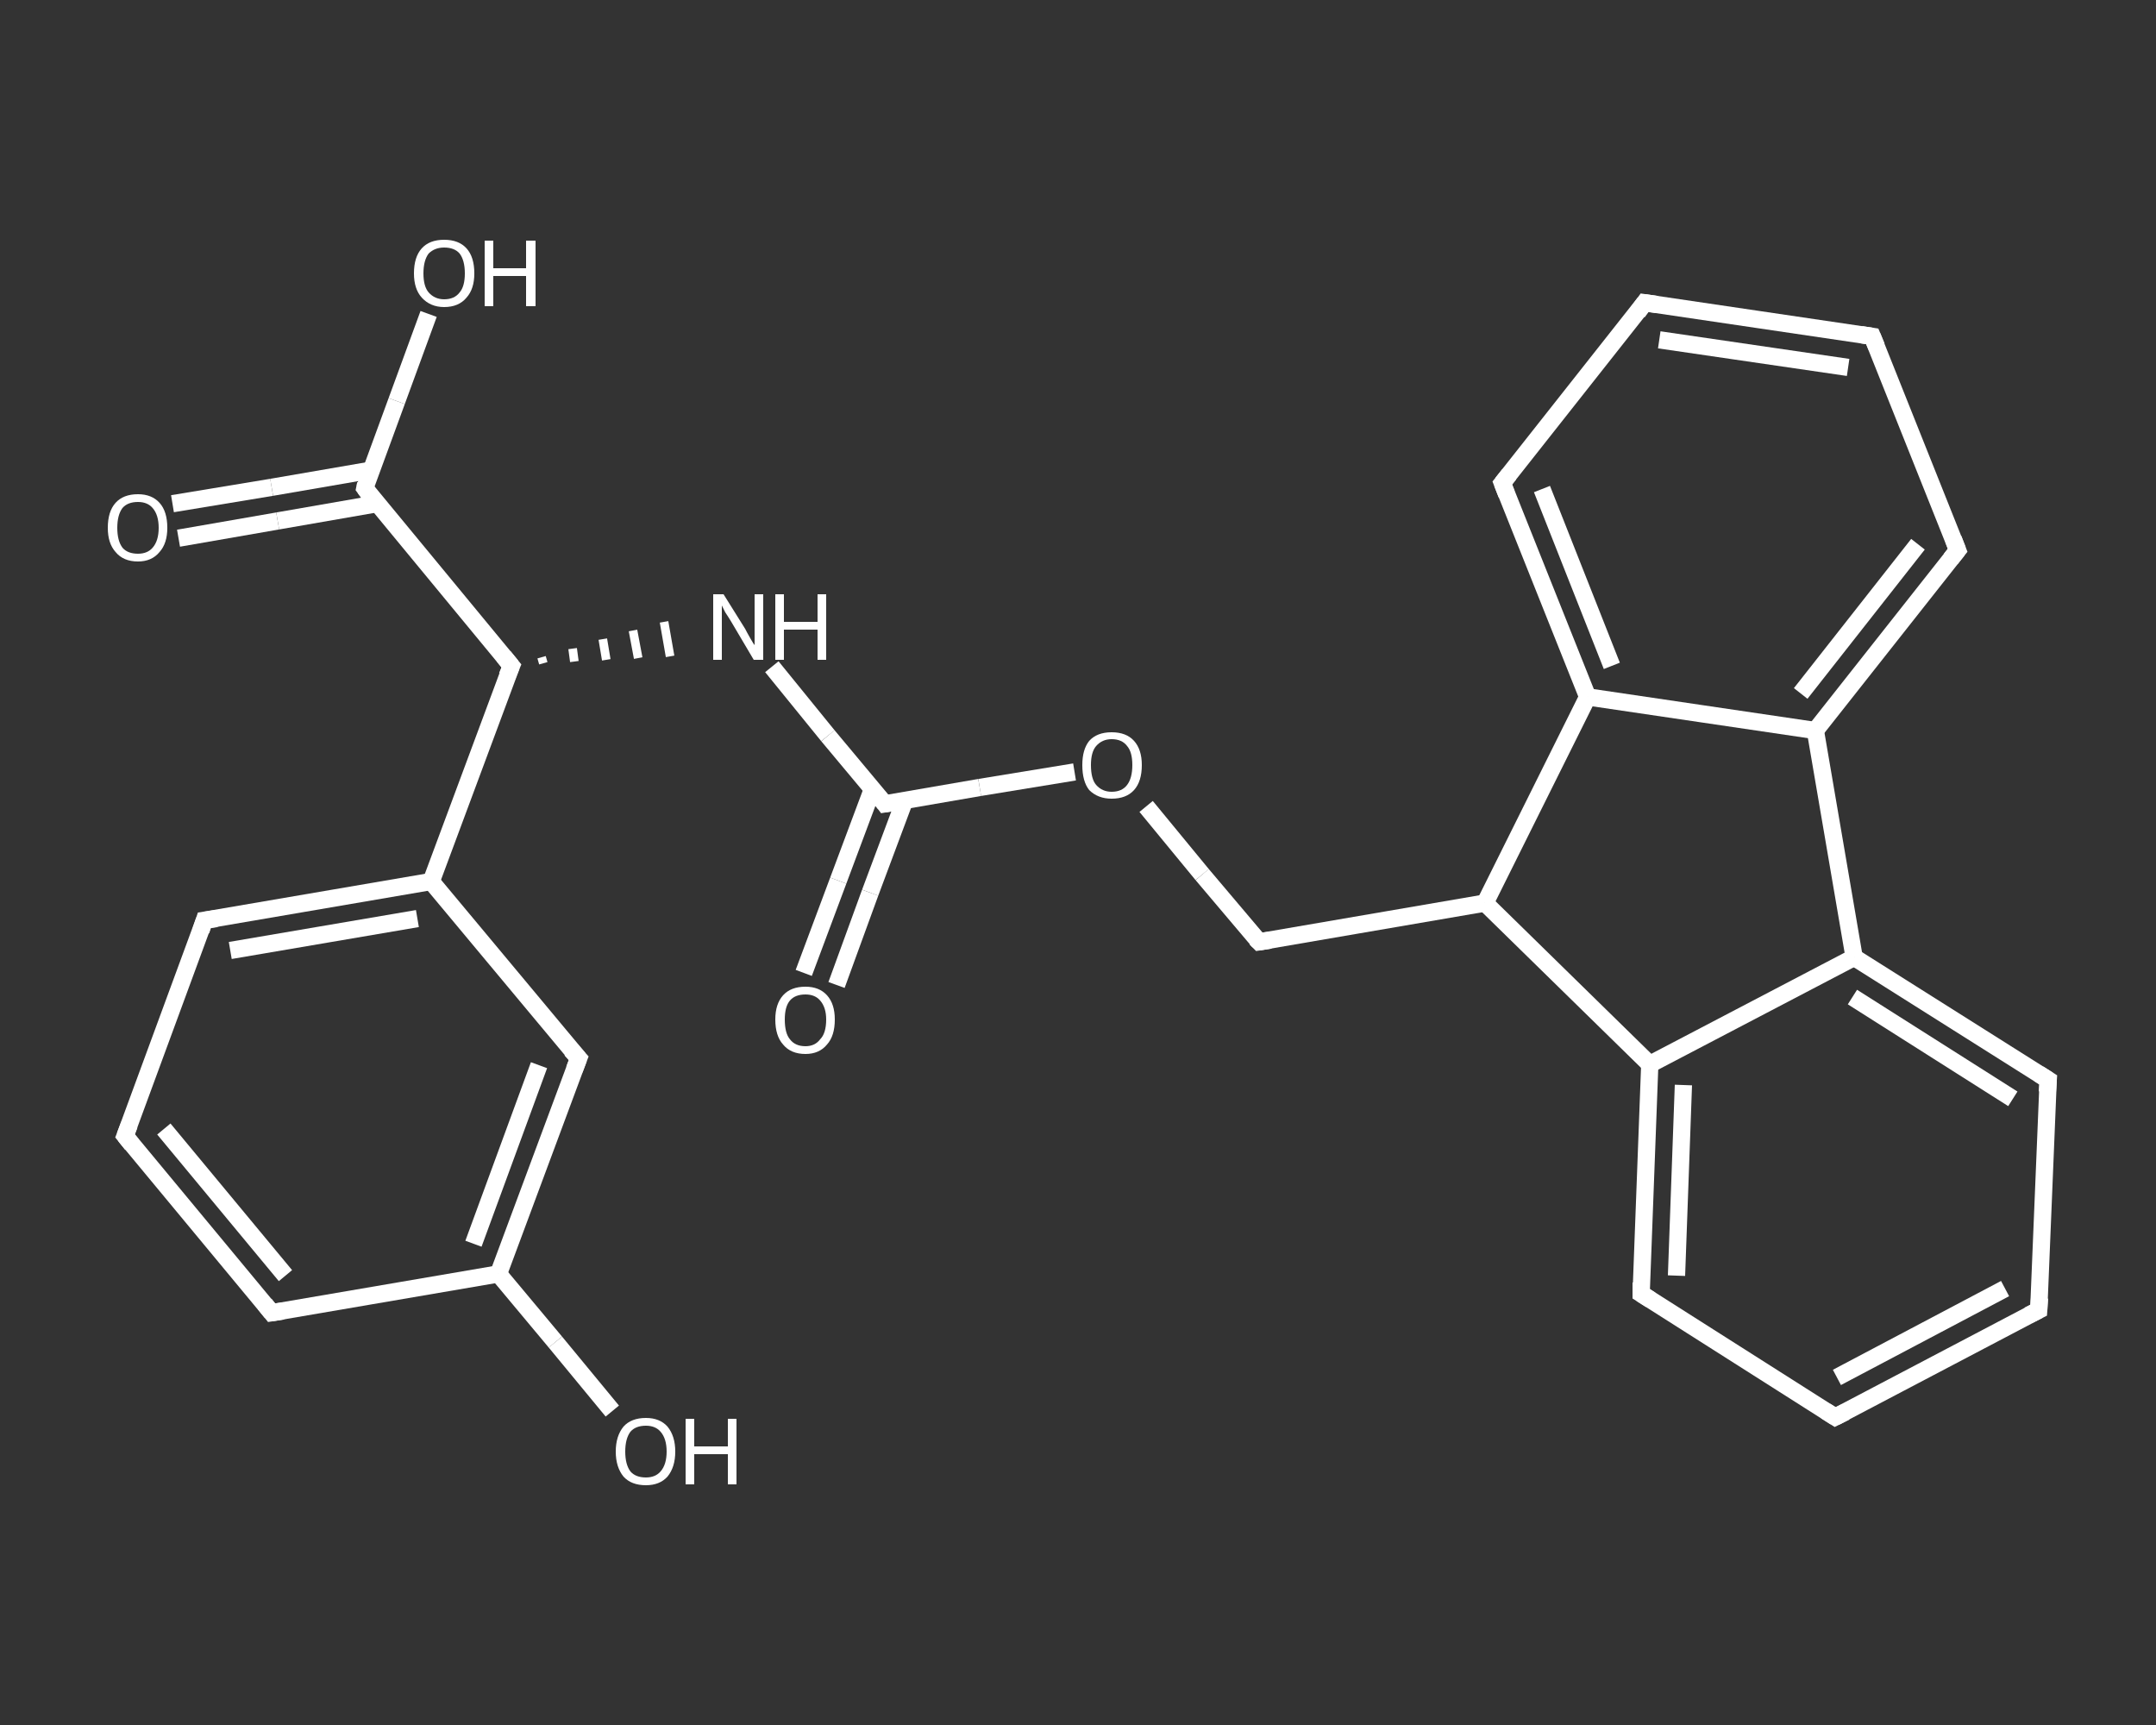 <?xml version='1.0' encoding='iso-8859-1'?>
<svg version='1.1' baseProfile='full'
              xmlns='http://www.w3.org/2000/svg'
                      xmlns:rdkit='http://www.rdkit.org/xml'
                      xmlns:xlink='http://www.w3.org/1999/xlink'
                  xml:space='preserve'
width='250px' height='200px' viewBox='0 0 250 200'>
<rect x="0" y="0" width="250" height="200" fill="#333333" stroke="none"/>
<!-- END OF HEADER -->
<rect style='opacity:1.0;fill:transparent;stroke:none' width='250.0' height='200.0' x='0.0' y='0.0'> </rect>
<path class='bond-0 atom-0 atom-1' d='M 93.2,112.8 L 97.2,102.1' style='fill:none;fill-rule:evenodd;stroke:#FFFFFF;stroke-width:2.0px;stroke-linecap:butt;stroke-linejoin:miter;stroke-opacity:1' />
<path class='bond-0 atom-0 atom-1' d='M 97.2,102.1 L 101.2,91.4' style='fill:none;fill-rule:evenodd;stroke:#FFFFFF;stroke-width:2.0px;stroke-linecap:butt;stroke-linejoin:miter;stroke-opacity:1' />
<path class='bond-0 atom-0 atom-1' d='M 97.0,114.2 L 100.9,103.5' style='fill:none;fill-rule:evenodd;stroke:#FFFFFF;stroke-width:2.0px;stroke-linecap:butt;stroke-linejoin:miter;stroke-opacity:1' />
<path class='bond-0 atom-0 atom-1' d='M 100.9,103.5 L 104.9,92.8' style='fill:none;fill-rule:evenodd;stroke:#FFFFFF;stroke-width:2.0px;stroke-linecap:butt;stroke-linejoin:miter;stroke-opacity:1' />
<path class='bond-1 atom-1 atom-2' d='M 102.6,93.2 L 96.0,85.3' style='fill:none;fill-rule:evenodd;stroke:#FFFFFF;stroke-width:2.0px;stroke-linecap:butt;stroke-linejoin:miter;stroke-opacity:1' />
<path class='bond-1 atom-1 atom-2' d='M 96.0,85.3 L 89.5,77.3' style='fill:none;fill-rule:evenodd;stroke:#FFFFFF;stroke-width:2.0px;stroke-linecap:butt;stroke-linejoin:miter;stroke-opacity:1' />
<path class='bond-2 atom-3 atom-2' d='M 63.0,76.9 L 62.8,76.2' style='fill:none;fill-rule:evenodd;stroke:#FFFFFF;stroke-width:1.0px;stroke-linecap:butt;stroke-linejoin:miter;stroke-opacity:1' />
<path class='bond-2 atom-3 atom-2' d='M 66.6,76.7 L 66.4,75.2' style='fill:none;fill-rule:evenodd;stroke:#FFFFFF;stroke-width:1.0px;stroke-linecap:butt;stroke-linejoin:miter;stroke-opacity:1' />
<path class='bond-2 atom-3 atom-2' d='M 70.3,76.5 L 69.9,74.1' style='fill:none;fill-rule:evenodd;stroke:#FFFFFF;stroke-width:1.0px;stroke-linecap:butt;stroke-linejoin:miter;stroke-opacity:1' />
<path class='bond-2 atom-3 atom-2' d='M 74.0,76.3 L 73.4,73.1' style='fill:none;fill-rule:evenodd;stroke:#FFFFFF;stroke-width:1.0px;stroke-linecap:butt;stroke-linejoin:miter;stroke-opacity:1' />
<path class='bond-2 atom-3 atom-2' d='M 77.7,76.1 L 77.0,72.1' style='fill:none;fill-rule:evenodd;stroke:#FFFFFF;stroke-width:1.0px;stroke-linecap:butt;stroke-linejoin:miter;stroke-opacity:1' />
<path class='bond-3 atom-3 atom-4' d='M 59.3,77.2 L 42.3,56.6' style='fill:none;fill-rule:evenodd;stroke:#FFFFFF;stroke-width:2.0px;stroke-linecap:butt;stroke-linejoin:miter;stroke-opacity:1' />
<path class='bond-4 atom-4 atom-5' d='M 43.1,54.5 L 31.5,56.5' style='fill:none;fill-rule:evenodd;stroke:#FFFFFF;stroke-width:2.0px;stroke-linecap:butt;stroke-linejoin:miter;stroke-opacity:1' />
<path class='bond-4 atom-4 atom-5' d='M 31.5,56.5 L 20.0,58.4' style='fill:none;fill-rule:evenodd;stroke:#FFFFFF;stroke-width:2.0px;stroke-linecap:butt;stroke-linejoin:miter;stroke-opacity:1' />
<path class='bond-4 atom-4 atom-5' d='M 43.7,58.4 L 32.2,60.4' style='fill:none;fill-rule:evenodd;stroke:#FFFFFF;stroke-width:2.0px;stroke-linecap:butt;stroke-linejoin:miter;stroke-opacity:1' />
<path class='bond-4 atom-4 atom-5' d='M 32.2,60.4 L 20.7,62.4' style='fill:none;fill-rule:evenodd;stroke:#FFFFFF;stroke-width:2.0px;stroke-linecap:butt;stroke-linejoin:miter;stroke-opacity:1' />
<path class='bond-5 atom-4 atom-6' d='M 42.3,56.6 L 46.0,46.5' style='fill:none;fill-rule:evenodd;stroke:#FFFFFF;stroke-width:2.0px;stroke-linecap:butt;stroke-linejoin:miter;stroke-opacity:1' />
<path class='bond-5 atom-4 atom-6' d='M 46.0,46.5 L 49.7,36.4' style='fill:none;fill-rule:evenodd;stroke:#FFFFFF;stroke-width:2.0px;stroke-linecap:butt;stroke-linejoin:miter;stroke-opacity:1' />
<path class='bond-6 atom-3 atom-7' d='M 59.3,77.2 L 50.0,102.2' style='fill:none;fill-rule:evenodd;stroke:#FFFFFF;stroke-width:2.0px;stroke-linecap:butt;stroke-linejoin:miter;stroke-opacity:1' />
<path class='bond-7 atom-7 atom-8' d='M 50.0,102.2 L 23.7,106.7' style='fill:none;fill-rule:evenodd;stroke:#FFFFFF;stroke-width:2.0px;stroke-linecap:butt;stroke-linejoin:miter;stroke-opacity:1' />
<path class='bond-7 atom-7 atom-8' d='M 48.4,106.5 L 26.7,110.2' style='fill:none;fill-rule:evenodd;stroke:#FFFFFF;stroke-width:2.0px;stroke-linecap:butt;stroke-linejoin:miter;stroke-opacity:1' />
<path class='bond-8 atom-8 atom-9' d='M 23.7,106.7 L 14.5,131.7' style='fill:none;fill-rule:evenodd;stroke:#FFFFFF;stroke-width:2.0px;stroke-linecap:butt;stroke-linejoin:miter;stroke-opacity:1' />
<path class='bond-9 atom-9 atom-10' d='M 14.5,131.7 L 31.5,152.2' style='fill:none;fill-rule:evenodd;stroke:#FFFFFF;stroke-width:2.0px;stroke-linecap:butt;stroke-linejoin:miter;stroke-opacity:1' />
<path class='bond-9 atom-9 atom-10' d='M 19.0,130.9 L 33.1,147.9' style='fill:none;fill-rule:evenodd;stroke:#FFFFFF;stroke-width:2.0px;stroke-linecap:butt;stroke-linejoin:miter;stroke-opacity:1' />
<path class='bond-10 atom-10 atom-11' d='M 31.5,152.2 L 57.8,147.7' style='fill:none;fill-rule:evenodd;stroke:#FFFFFF;stroke-width:2.0px;stroke-linecap:butt;stroke-linejoin:miter;stroke-opacity:1' />
<path class='bond-11 atom-11 atom-12' d='M 57.8,147.7 L 64.4,155.6' style='fill:none;fill-rule:evenodd;stroke:#FFFFFF;stroke-width:2.0px;stroke-linecap:butt;stroke-linejoin:miter;stroke-opacity:1' />
<path class='bond-11 atom-11 atom-12' d='M 64.4,155.6 L 71.0,163.6' style='fill:none;fill-rule:evenodd;stroke:#FFFFFF;stroke-width:2.0px;stroke-linecap:butt;stroke-linejoin:miter;stroke-opacity:1' />
<path class='bond-12 atom-11 atom-13' d='M 57.8,147.7 L 67.1,122.7' style='fill:none;fill-rule:evenodd;stroke:#FFFFFF;stroke-width:2.0px;stroke-linecap:butt;stroke-linejoin:miter;stroke-opacity:1' />
<path class='bond-12 atom-11 atom-13' d='M 54.9,144.2 L 62.5,123.5' style='fill:none;fill-rule:evenodd;stroke:#FFFFFF;stroke-width:2.0px;stroke-linecap:butt;stroke-linejoin:miter;stroke-opacity:1' />
<path class='bond-13 atom-1 atom-14' d='M 102.6,93.2 L 113.6,91.3' style='fill:none;fill-rule:evenodd;stroke:#FFFFFF;stroke-width:2.0px;stroke-linecap:butt;stroke-linejoin:miter;stroke-opacity:1' />
<path class='bond-13 atom-1 atom-14' d='M 113.6,91.3 L 124.6,89.5' style='fill:none;fill-rule:evenodd;stroke:#FFFFFF;stroke-width:2.0px;stroke-linecap:butt;stroke-linejoin:miter;stroke-opacity:1' />
<path class='bond-14 atom-14 atom-15' d='M 132.9,93.5 L 139.4,101.4' style='fill:none;fill-rule:evenodd;stroke:#FFFFFF;stroke-width:2.0px;stroke-linecap:butt;stroke-linejoin:miter;stroke-opacity:1' />
<path class='bond-14 atom-14 atom-15' d='M 139.4,101.4 L 146.0,109.2' style='fill:none;fill-rule:evenodd;stroke:#FFFFFF;stroke-width:2.0px;stroke-linecap:butt;stroke-linejoin:miter;stroke-opacity:1' />
<path class='bond-15 atom-15 atom-16' d='M 146.0,109.2 L 172.2,104.7' style='fill:none;fill-rule:evenodd;stroke:#FFFFFF;stroke-width:2.0px;stroke-linecap:butt;stroke-linejoin:miter;stroke-opacity:1' />
<path class='bond-16 atom-16 atom-17' d='M 172.2,104.7 L 191.3,123.4' style='fill:none;fill-rule:evenodd;stroke:#FFFFFF;stroke-width:2.0px;stroke-linecap:butt;stroke-linejoin:miter;stroke-opacity:1' />
<path class='bond-17 atom-17 atom-18' d='M 191.3,123.4 L 190.3,150.0' style='fill:none;fill-rule:evenodd;stroke:#FFFFFF;stroke-width:2.0px;stroke-linecap:butt;stroke-linejoin:miter;stroke-opacity:1' />
<path class='bond-17 atom-17 atom-18' d='M 195.2,125.8 L 194.4,147.9' style='fill:none;fill-rule:evenodd;stroke:#FFFFFF;stroke-width:2.0px;stroke-linecap:butt;stroke-linejoin:miter;stroke-opacity:1' />
<path class='bond-18 atom-18 atom-19' d='M 190.3,150.0 L 212.8,164.3' style='fill:none;fill-rule:evenodd;stroke:#FFFFFF;stroke-width:2.0px;stroke-linecap:butt;stroke-linejoin:miter;stroke-opacity:1' />
<path class='bond-19 atom-19 atom-20' d='M 212.8,164.3 L 236.4,151.9' style='fill:none;fill-rule:evenodd;stroke:#FFFFFF;stroke-width:2.0px;stroke-linecap:butt;stroke-linejoin:miter;stroke-opacity:1' />
<path class='bond-19 atom-19 atom-20' d='M 213.0,159.7 L 232.5,149.4' style='fill:none;fill-rule:evenodd;stroke:#FFFFFF;stroke-width:2.0px;stroke-linecap:butt;stroke-linejoin:miter;stroke-opacity:1' />
<path class='bond-20 atom-20 atom-21' d='M 236.4,151.9 L 237.5,125.2' style='fill:none;fill-rule:evenodd;stroke:#FFFFFF;stroke-width:2.0px;stroke-linecap:butt;stroke-linejoin:miter;stroke-opacity:1' />
<path class='bond-21 atom-21 atom-22' d='M 237.5,125.2 L 215.0,111.0' style='fill:none;fill-rule:evenodd;stroke:#FFFFFF;stroke-width:2.0px;stroke-linecap:butt;stroke-linejoin:miter;stroke-opacity:1' />
<path class='bond-21 atom-21 atom-22' d='M 233.4,127.4 L 214.8,115.6' style='fill:none;fill-rule:evenodd;stroke:#FFFFFF;stroke-width:2.0px;stroke-linecap:butt;stroke-linejoin:miter;stroke-opacity:1' />
<path class='bond-22 atom-22 atom-23' d='M 215.0,111.0 L 210.5,84.7' style='fill:none;fill-rule:evenodd;stroke:#FFFFFF;stroke-width:2.0px;stroke-linecap:butt;stroke-linejoin:miter;stroke-opacity:1' />
<path class='bond-23 atom-23 atom-24' d='M 210.5,84.7 L 227.0,63.8' style='fill:none;fill-rule:evenodd;stroke:#FFFFFF;stroke-width:2.0px;stroke-linecap:butt;stroke-linejoin:miter;stroke-opacity:1' />
<path class='bond-23 atom-23 atom-24' d='M 208.8,80.4 L 222.4,63.1' style='fill:none;fill-rule:evenodd;stroke:#FFFFFF;stroke-width:2.0px;stroke-linecap:butt;stroke-linejoin:miter;stroke-opacity:1' />
<path class='bond-24 atom-24 atom-25' d='M 227.0,63.8 L 217.1,39.0' style='fill:none;fill-rule:evenodd;stroke:#FFFFFF;stroke-width:2.0px;stroke-linecap:butt;stroke-linejoin:miter;stroke-opacity:1' />
<path class='bond-25 atom-25 atom-26' d='M 217.1,39.0 L 190.7,35.1' style='fill:none;fill-rule:evenodd;stroke:#FFFFFF;stroke-width:2.0px;stroke-linecap:butt;stroke-linejoin:miter;stroke-opacity:1' />
<path class='bond-25 atom-25 atom-26' d='M 214.3,42.6 L 192.4,39.4' style='fill:none;fill-rule:evenodd;stroke:#FFFFFF;stroke-width:2.0px;stroke-linecap:butt;stroke-linejoin:miter;stroke-opacity:1' />
<path class='bond-26 atom-26 atom-27' d='M 190.7,35.1 L 174.2,56.0' style='fill:none;fill-rule:evenodd;stroke:#FFFFFF;stroke-width:2.0px;stroke-linecap:butt;stroke-linejoin:miter;stroke-opacity:1' />
<path class='bond-27 atom-27 atom-28' d='M 174.2,56.0 L 184.1,80.8' style='fill:none;fill-rule:evenodd;stroke:#FFFFFF;stroke-width:2.0px;stroke-linecap:butt;stroke-linejoin:miter;stroke-opacity:1' />
<path class='bond-27 atom-27 atom-28' d='M 178.8,56.7 L 186.9,77.2' style='fill:none;fill-rule:evenodd;stroke:#FFFFFF;stroke-width:2.0px;stroke-linecap:butt;stroke-linejoin:miter;stroke-opacity:1' />
<path class='bond-28 atom-13 atom-7' d='M 67.1,122.7 L 50.0,102.2' style='fill:none;fill-rule:evenodd;stroke:#FFFFFF;stroke-width:2.0px;stroke-linecap:butt;stroke-linejoin:miter;stroke-opacity:1' />
<path class='bond-29 atom-28 atom-16' d='M 184.1,80.8 L 172.2,104.7' style='fill:none;fill-rule:evenodd;stroke:#FFFFFF;stroke-width:2.0px;stroke-linecap:butt;stroke-linejoin:miter;stroke-opacity:1' />
<path class='bond-30 atom-22 atom-17' d='M 215.0,111.0 L 191.3,123.4' style='fill:none;fill-rule:evenodd;stroke:#FFFFFF;stroke-width:2.0px;stroke-linecap:butt;stroke-linejoin:miter;stroke-opacity:1' />
<path class='bond-31 atom-28 atom-23' d='M 184.1,80.8 L 210.5,84.7' style='fill:none;fill-rule:evenodd;stroke:#FFFFFF;stroke-width:2.0px;stroke-linecap:butt;stroke-linejoin:miter;stroke-opacity:1' />
<path d='M 102.3,92.8 L 102.6,93.2 L 103.2,93.1' style='fill:none;stroke:#FFFFFF;stroke-width:2.0px;stroke-linecap:butt;stroke-linejoin:miter;stroke-opacity:1;' />
<path d='M 58.4,76.1 L 59.3,77.2 L 58.8,78.4' style='fill:none;stroke:#FFFFFF;stroke-width:2.0px;stroke-linecap:butt;stroke-linejoin:miter;stroke-opacity:1;' />
<path d='M 43.1,57.7 L 42.3,56.6 L 42.4,56.1' style='fill:none;stroke:#FFFFFF;stroke-width:2.0px;stroke-linecap:butt;stroke-linejoin:miter;stroke-opacity:1;' />
<path d='M 25.1,106.5 L 23.7,106.7 L 23.3,107.9' style='fill:none;stroke:#FFFFFF;stroke-width:2.0px;stroke-linecap:butt;stroke-linejoin:miter;stroke-opacity:1;' />
<path d='M 15.0,130.4 L 14.5,131.7 L 15.3,132.7' style='fill:none;stroke:#FFFFFF;stroke-width:2.0px;stroke-linecap:butt;stroke-linejoin:miter;stroke-opacity:1;' />
<path d='M 30.7,151.2 L 31.5,152.2 L 32.8,152.0' style='fill:none;stroke:#FFFFFF;stroke-width:2.0px;stroke-linecap:butt;stroke-linejoin:miter;stroke-opacity:1;' />
<path d='M 66.6,124.0 L 67.1,122.7 L 66.2,121.7' style='fill:none;stroke:#FFFFFF;stroke-width:2.0px;stroke-linecap:butt;stroke-linejoin:miter;stroke-opacity:1;' />
<path d='M 145.6,108.8 L 146.0,109.2 L 147.3,109.0' style='fill:none;stroke:#FFFFFF;stroke-width:2.0px;stroke-linecap:butt;stroke-linejoin:miter;stroke-opacity:1;' />
<path d='M 190.3,148.7 L 190.3,150.0 L 191.4,150.7' style='fill:none;stroke:#FFFFFF;stroke-width:2.0px;stroke-linecap:butt;stroke-linejoin:miter;stroke-opacity:1;' />
<path d='M 211.7,163.6 L 212.8,164.3 L 214.0,163.7' style='fill:none;stroke:#FFFFFF;stroke-width:2.0px;stroke-linecap:butt;stroke-linejoin:miter;stroke-opacity:1;' />
<path d='M 235.2,152.5 L 236.4,151.9 L 236.5,150.5' style='fill:none;stroke:#FFFFFF;stroke-width:2.0px;stroke-linecap:butt;stroke-linejoin:miter;stroke-opacity:1;' />
<path d='M 237.4,126.6 L 237.5,125.2 L 236.4,124.5' style='fill:none;stroke:#FFFFFF;stroke-width:2.0px;stroke-linecap:butt;stroke-linejoin:miter;stroke-opacity:1;' />
<path d='M 226.2,64.8 L 227.0,63.8 L 226.5,62.5' style='fill:none;stroke:#FFFFFF;stroke-width:2.0px;stroke-linecap:butt;stroke-linejoin:miter;stroke-opacity:1;' />
<path d='M 217.6,40.2 L 217.1,39.0 L 215.8,38.8' style='fill:none;stroke:#FFFFFF;stroke-width:2.0px;stroke-linecap:butt;stroke-linejoin:miter;stroke-opacity:1;' />
<path d='M 192.1,35.3 L 190.7,35.1 L 189.9,36.2' style='fill:none;stroke:#FFFFFF;stroke-width:2.0px;stroke-linecap:butt;stroke-linejoin:miter;stroke-opacity:1;' />
<path d='M 175.0,55.0 L 174.2,56.0 L 174.7,57.3' style='fill:none;stroke:#FFFFFF;stroke-width:2.0px;stroke-linecap:butt;stroke-linejoin:miter;stroke-opacity:1;' />
<path class='atom-0' d='M 89.9 118.2
Q 89.9 116.4, 90.8 115.4
Q 91.7 114.4, 93.4 114.4
Q 95.0 114.4, 95.9 115.4
Q 96.8 116.4, 96.8 118.2
Q 96.8 120.1, 95.9 121.1
Q 95.0 122.2, 93.4 122.2
Q 91.7 122.2, 90.8 121.1
Q 89.9 120.1, 89.9 118.2
M 93.4 121.3
Q 94.5 121.3, 95.1 120.5
Q 95.8 119.8, 95.8 118.2
Q 95.8 116.8, 95.1 116.0
Q 94.5 115.3, 93.4 115.3
Q 92.2 115.3, 91.6 116.0
Q 91.0 116.7, 91.0 118.2
Q 91.0 119.8, 91.6 120.5
Q 92.2 121.3, 93.4 121.3
' fill='#FFFFFF'/>
<path class='atom-2' d='M 83.9 68.9
L 86.4 72.9
Q 86.6 73.3, 87.0 74.0
Q 87.4 74.7, 87.5 74.8
L 87.5 68.9
L 88.5 68.9
L 88.5 76.5
L 87.4 76.5
L 84.8 72.1
Q 84.5 71.6, 84.1 71.0
Q 83.8 70.4, 83.7 70.2
L 83.7 76.5
L 82.7 76.5
L 82.7 68.9
L 83.9 68.9
' fill='#FFFFFF'/>
<path class='atom-2' d='M 89.9 68.9
L 90.9 68.9
L 90.9 72.1
L 94.8 72.1
L 94.8 68.9
L 95.8 68.9
L 95.8 76.5
L 94.8 76.5
L 94.8 73.0
L 90.9 73.0
L 90.9 76.5
L 89.9 76.5
L 89.9 68.9
' fill='#FFFFFF'/>
<path class='atom-5' d='M 12.5 61.2
Q 12.5 59.3, 13.4 58.3
Q 14.3 57.3, 16.0 57.3
Q 17.6 57.3, 18.5 58.3
Q 19.4 59.3, 19.4 61.2
Q 19.4 63.0, 18.5 64.0
Q 17.6 65.1, 16.0 65.1
Q 14.3 65.1, 13.4 64.0
Q 12.5 63.0, 12.5 61.2
M 16.0 64.2
Q 17.1 64.2, 17.7 63.5
Q 18.4 62.7, 18.4 61.2
Q 18.4 59.7, 17.7 58.9
Q 17.1 58.2, 16.0 58.2
Q 14.8 58.2, 14.2 58.9
Q 13.6 59.7, 13.6 61.2
Q 13.6 62.7, 14.2 63.5
Q 14.8 64.2, 16.0 64.2
' fill='#FFFFFF'/>
<path class='atom-6' d='M 48.0 31.7
Q 48.0 29.8, 48.9 28.8
Q 49.8 27.8, 51.5 27.8
Q 53.2 27.8, 54.1 28.8
Q 55.0 29.8, 55.0 31.7
Q 55.0 33.5, 54.1 34.5
Q 53.2 35.6, 51.5 35.6
Q 49.9 35.6, 48.9 34.5
Q 48.0 33.5, 48.0 31.7
M 51.5 34.7
Q 52.7 34.7, 53.3 33.9
Q 53.9 33.2, 53.9 31.7
Q 53.9 30.2, 53.3 29.4
Q 52.7 28.7, 51.5 28.7
Q 50.4 28.7, 49.7 29.4
Q 49.1 30.2, 49.1 31.7
Q 49.1 33.2, 49.7 33.9
Q 50.4 34.7, 51.5 34.7
' fill='#FFFFFF'/>
<path class='atom-6' d='M 56.2 27.9
L 57.2 27.9
L 57.2 31.1
L 61.0 31.1
L 61.0 27.9
L 62.1 27.9
L 62.1 35.5
L 61.0 35.5
L 61.0 32.0
L 57.2 32.0
L 57.2 35.5
L 56.2 35.5
L 56.2 27.9
' fill='#FFFFFF'/>
<path class='atom-12' d='M 71.4 168.3
Q 71.4 166.5, 72.3 165.4
Q 73.2 164.4, 74.9 164.4
Q 76.5 164.4, 77.4 165.4
Q 78.3 166.5, 78.3 168.3
Q 78.3 170.1, 77.4 171.2
Q 76.5 172.2, 74.9 172.2
Q 73.2 172.2, 72.3 171.2
Q 71.4 170.1, 71.4 168.3
M 74.9 171.3
Q 76.0 171.3, 76.6 170.6
Q 77.3 169.8, 77.3 168.3
Q 77.3 166.8, 76.6 166.0
Q 76.0 165.3, 74.9 165.3
Q 73.7 165.3, 73.1 166.0
Q 72.5 166.8, 72.5 168.3
Q 72.5 169.8, 73.1 170.6
Q 73.7 171.3, 74.9 171.3
' fill='#FFFFFF'/>
<path class='atom-12' d='M 79.5 164.5
L 80.5 164.5
L 80.5 167.7
L 84.4 167.7
L 84.4 164.5
L 85.4 164.5
L 85.4 172.1
L 84.4 172.1
L 84.4 168.6
L 80.5 168.6
L 80.5 172.1
L 79.5 172.1
L 79.5 164.5
' fill='#FFFFFF'/>
<path class='atom-14' d='M 125.5 88.7
Q 125.5 86.9, 126.3 85.9
Q 127.2 84.9, 128.9 84.9
Q 130.6 84.9, 131.5 85.9
Q 132.4 86.9, 132.4 88.7
Q 132.4 90.6, 131.5 91.6
Q 130.6 92.6, 128.9 92.6
Q 127.3 92.6, 126.3 91.6
Q 125.5 90.6, 125.5 88.7
M 128.9 91.8
Q 130.1 91.8, 130.7 91.0
Q 131.3 90.2, 131.3 88.7
Q 131.3 87.2, 130.7 86.5
Q 130.1 85.7, 128.9 85.7
Q 127.8 85.7, 127.1 86.5
Q 126.5 87.2, 126.5 88.7
Q 126.5 90.3, 127.1 91.0
Q 127.8 91.8, 128.9 91.8
' fill='#FFFFFF'/>
</svg>
